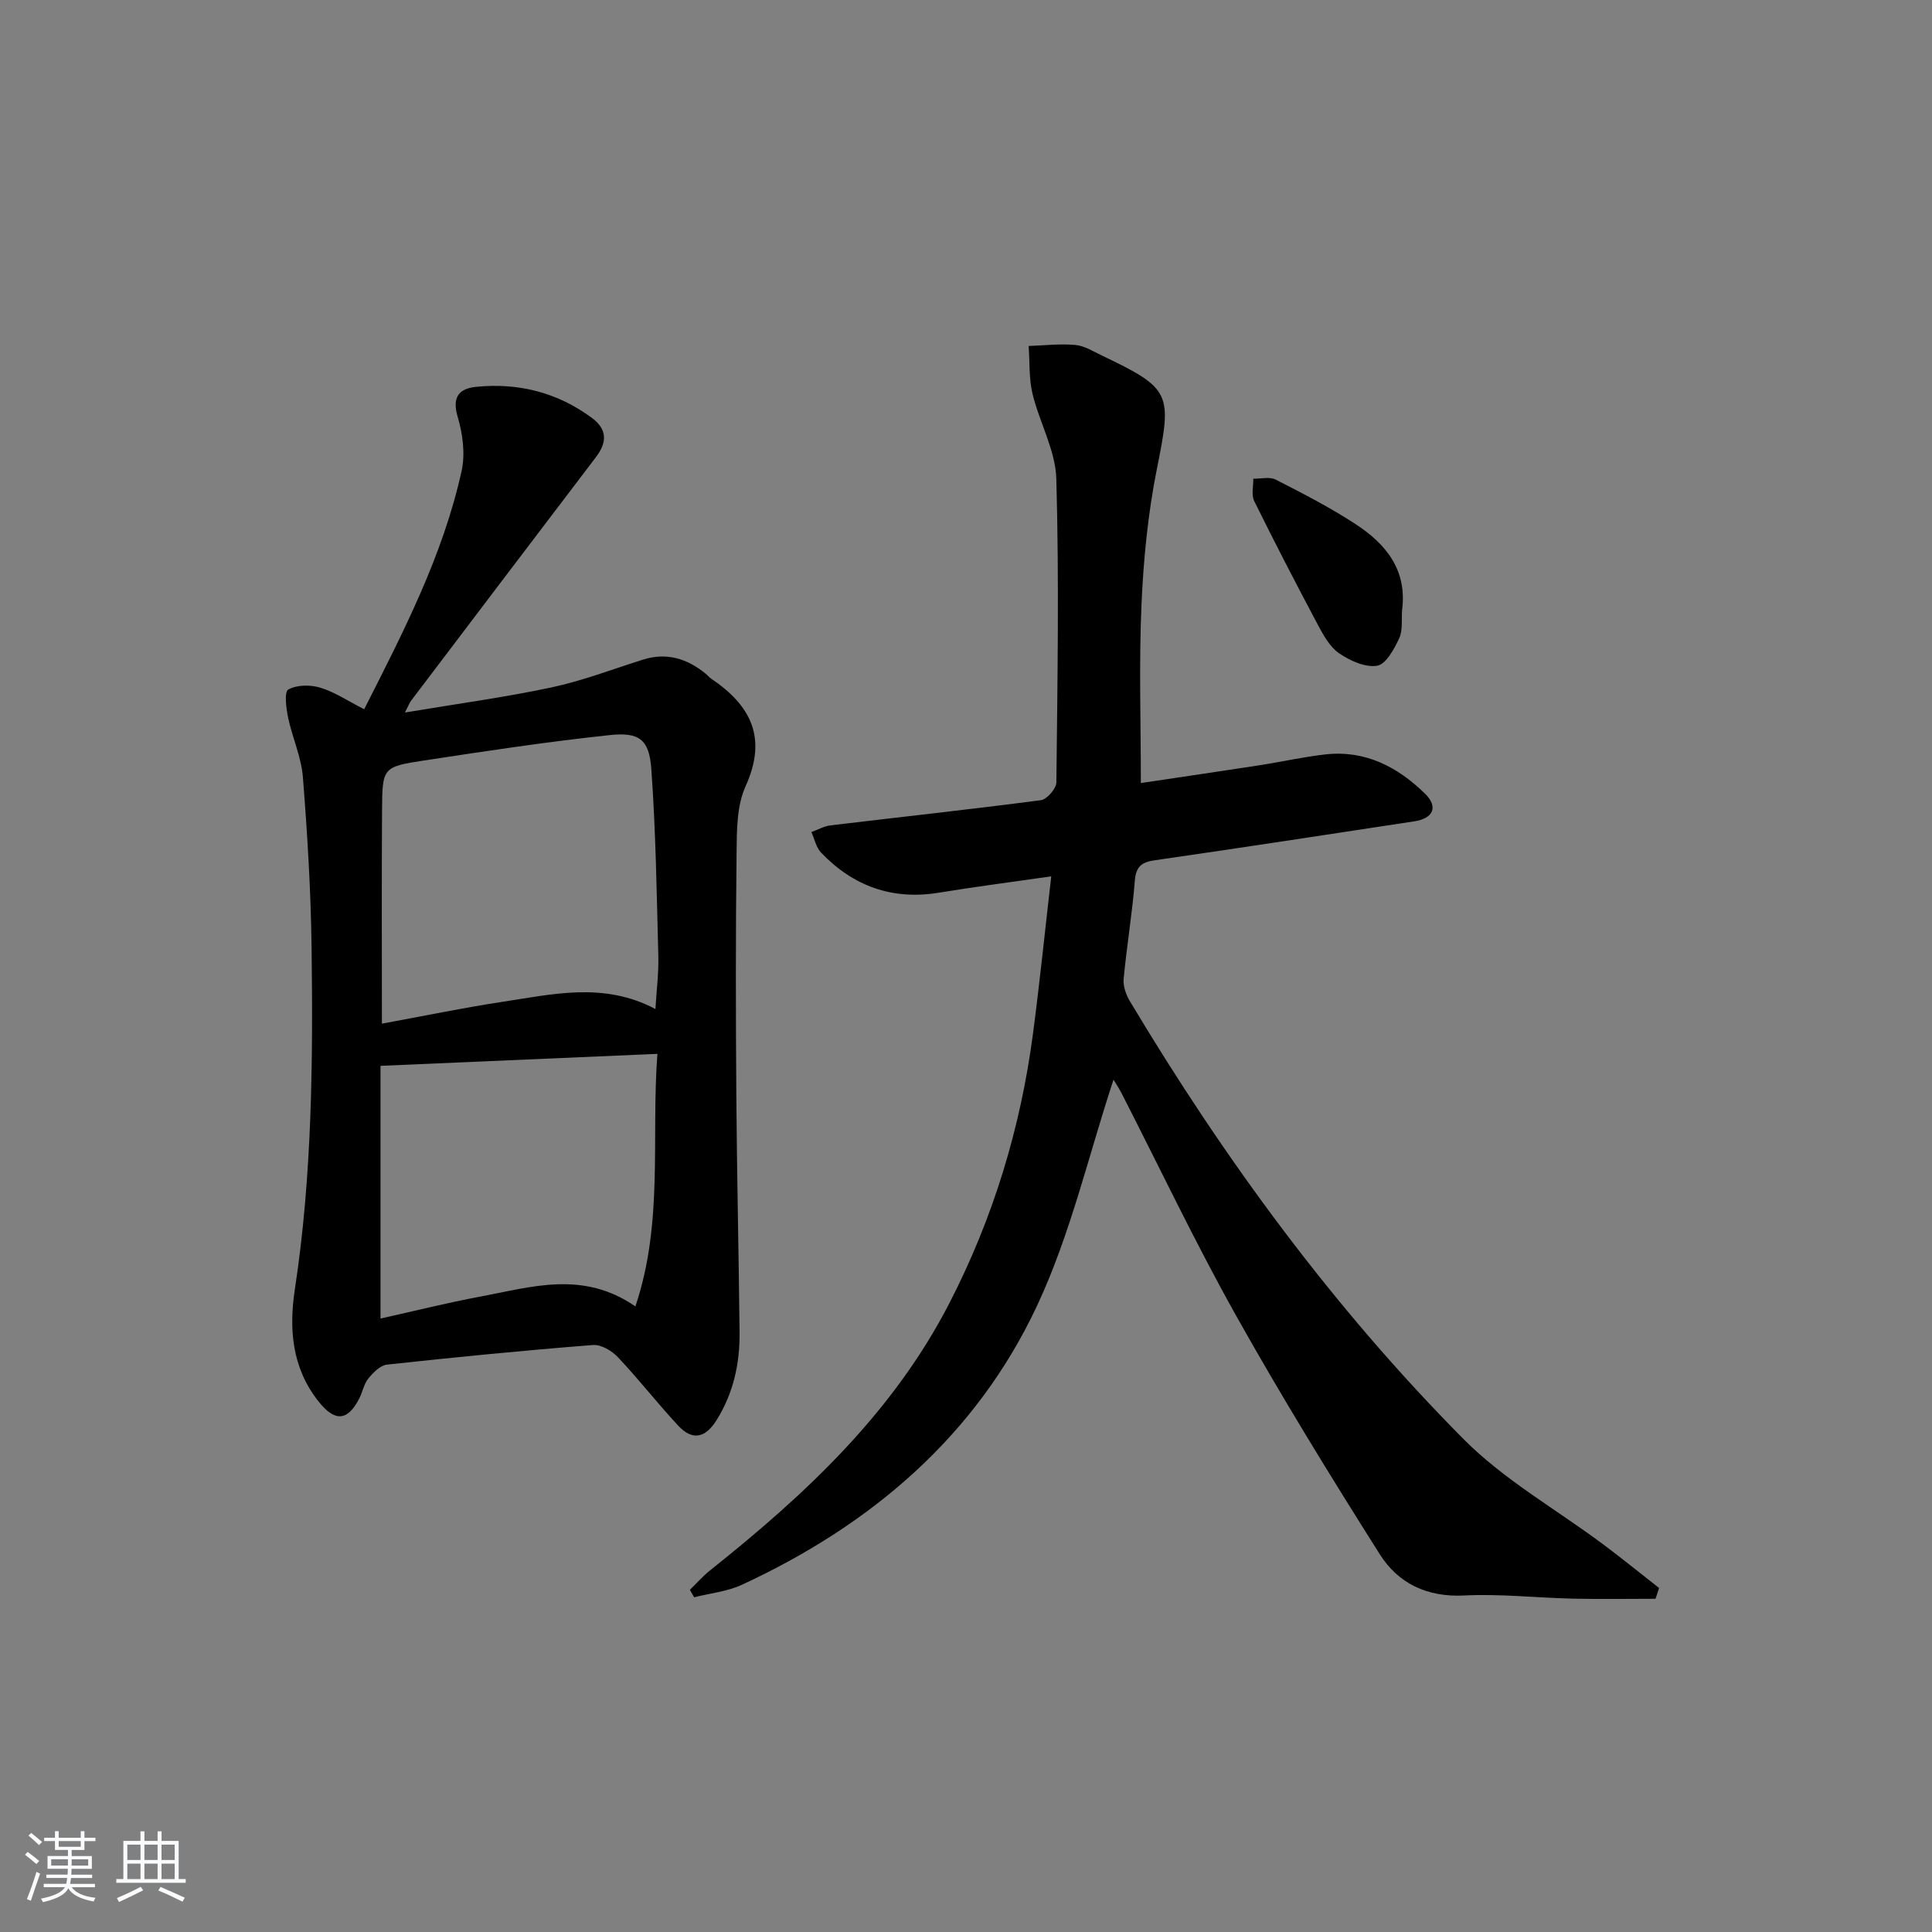 <svg enable-background="new 0 0 400 400" viewBox="0 0 400 400" xmlns="http://www.w3.org/2000/svg"><rect x="0" y="0" width="400" height="400" fill="#808080" stroke="none"/><path d="m5.17 384 .55-.58c.85.61 1.65 1.24 2.4 1.87l-.59.64c-.83-.73-1.62-1.38-2.36-1.93m1.22 9.53-.82-.34c.71-1.76 1.37-3.64 1.98-5.63.24.13.5.25.76.36-.6 1.67-1.24 3.54-1.92 5.61m-.5-13.5.57-.54c.56.44 1.31 1.06 2.26 1.87l-.65.64c-.67-.66-1.4-1.32-2.18-1.97m3.25.46h2.24v-1.36h.77v1.36h4.57v-1.36h.76v1.36h2.28v.69h-2.28v1.84h-2.64v1.26h4.18v2.64h-4.21c0 .45-.02.86-.05 1.21h4.32v.69h-4.38c-.04.34-.1.75-.19 1.22h5.15v.69h-4.82c.87 1.19 2.51 1.92 4.93 2.19-.17.31-.3.57-.37.76-2.77-.49-4.52-1.41-5.26-2.76-.56 1.26-2.3 2.23-5.24 2.9-.12-.24-.26-.48-.43-.72 2.73-.55 4.38-1.34 4.96-2.38h-4.38v-.69h4.65c.1-.38.17-.79.21-1.22h-4.32v-.69h4.4c.03-.34.05-.75.05-1.21h-4.2v-2.64h4.23v-1.26h-2.69v-1.84h-2.24zm1.46 4.46v1.29h3.45c.01-.4.02-.57.01-.53v-.32-.45h-3.46zm1.55-2.59h4.57v-1.19h-4.57zm6.11 2.59h-3.42v.77c-.01.19-.01.37-.02.53h3.44z" fill="#fafbfc"/><path d="m32.63 379.16h.82v1.98h3.54v7.89h1.46v.78h-14.37v-.78h1.46v-7.89h3.54v-1.98h.82v1.98h2.73zm-3.49 11.48.5.73c-1.61.82-3.28 1.63-5 2.42-.13-.27-.28-.55-.44-.82 1.75-.73 3.4-1.5 4.94-2.33m-2.78-5.55h2.73v-3.18h-2.73zm0 3.95h2.73v-3.2h-2.73zm3.54-3.95h2.73v-3.18h-2.73zm0 3.95h2.73v-3.2h-2.73zm7.89 4.68c-1.84-.92-3.51-1.7-5.02-2.32l.45-.73c1.89.8 3.57 1.55 5.04 2.23zm-1.62-11.81h-2.73v3.18h2.73zm-2.73 7.13h2.73v-3.2h-2.73z" fill="#fafbfc"/><g fill="#000001"><path d="m230.54 223.54c-5.15 15.57-8.88 31.97-15.85 46.84-12.62 26.91-34.3 45.34-61.11 57.74-3.04 1.4-6.56 1.74-9.86 2.58-.3-.51-.6-1.03-.89-1.54 1.4-1.36 2.69-2.84 4.21-4.05 19.65-15.65 37.83-32.56 49.55-55.36 9.06-17.63 14.72-36.24 17.29-55.83 1.4-10.66 2.49-21.35 3.77-32.48-8.26 1.19-15.78 2.15-23.26 3.38-9.65 1.58-17.73-1.34-24.39-8.29-1.03-1.08-1.36-2.82-2.01-4.26 1.33-.48 2.63-1.23 3.99-1.39 14.51-1.74 29.03-3.31 43.52-5.21 1.26-.17 3.19-2.39 3.21-3.68.23-20.95.58-41.92-.01-62.85-.17-5.91-3.5-11.68-4.93-17.62-.76-3.18-.56-6.59-.8-9.89 3.22-.1 6.47-.5 9.66-.21 1.9.17 3.73 1.34 5.53 2.2 14.41 6.88 14.5 7.83 11.36 23.46-1.85 9.23-2.78 18.73-3.19 28.15-.53 12.11-.13 24.26-.13 36.89 8.52-1.27 16.51-2.44 24.49-3.67 4.59-.71 9.13-1.74 13.74-2.26 8.23-.92 14.94 2.59 20.61 8.14 2.78 2.73 1.72 5.12-2.24 5.72-17.88 2.72-35.76 5.47-53.66 8.05-2.77.4-3.95 1.26-4.19 4.27-.53 6.77-1.67 13.49-2.31 20.26-.14 1.49.46 3.27 1.25 4.59 19.63 32.83 42.16 63.55 69.1 90.71 8.44 8.51 19.31 14.61 29.02 21.88 3.89 2.91 7.66 5.97 11.49 8.97-.25.74-.49 1.49-.74 2.23-5.73 0-11.46.1-17.19-.03-7.48-.17-14.98-1.03-22.43-.65-7.7.39-13.68-2.53-17.48-8.55-10.29-16.28-20.39-32.7-29.8-49.5-8.44-15.07-15.86-30.72-23.74-46.11-.62-1.14-1.33-2.21-1.58-2.63z"/><path d="m75.4 146.84c8.15-16.06 16.31-31.85 20.17-49.33.78-3.53.24-7.67-.81-11.2-1.22-4.11.28-5.86 3.81-6.22 8.74-.88 16.83 1.15 23.97 6.43 3.23 2.39 3.16 5.08.83 8.14-12.79 16.79-25.53 33.62-38.28 50.44-.28.37-.44.84-1.25 2.42 10.66-1.79 20.56-3.12 30.3-5.19 6.44-1.37 12.67-3.77 18.97-5.76 4.92-1.55 9.15-.22 12.99 2.91.39.32.7.73 1.11 1.01 8.26 5.55 11.71 12.27 7.15 22.3-1.83 4.04-1.81 9.11-1.86 13.72-.2 16.82-.17 33.65-.05 50.47.12 16.3.5 32.61.67 48.91.06 6.41-1.26 12.49-4.72 18.07-2.32 3.74-5 4.41-7.98 1.21-4.29-4.61-8.17-9.6-12.49-14.18-1.25-1.33-3.49-2.65-5.16-2.52-14.24 1.12-28.46 2.51-42.66 4.06-1.39.15-2.85 1.66-3.86 2.89-.91 1.11-1.17 2.73-1.84 4.06-2.45 4.83-5.11 4.92-8.49.64-5.5-6.97-6.12-14.98-4.87-23.21 3.57-23.45 3.76-47.06 3.46-70.68-.15-11.79-.87-23.58-1.8-35.34-.33-4.16-2.19-8.18-3.06-12.32-.41-1.95-.82-5.33.04-5.81 1.75-.98 4.53-1.02 6.57-.4 2.97.88 5.66 2.71 9.14 4.48zm60.3 62.07c.23-3.94.69-7.42.6-10.9-.34-12.94-.52-25.89-1.45-38.79-.44-6.11-2.46-7.68-8.6-7.03-12.86 1.37-25.66 3.31-38.45 5.26-8.55 1.3-8.64 1.49-8.7 10.17-.1 14.63-.03 29.26-.03 44.32 8.67-1.59 16.76-3.28 24.93-4.52 10.45-1.57 21-4.18 31.7 1.49zm.41 9.28c-19.35.84-37.99 1.65-57.33 2.48v52.32c6.91-1.53 13.81-3.27 20.79-4.57 10.48-1.95 21.1-5.45 31.98 2.06 5.86-17.4 3.24-34.82 4.56-52.29z"/><path d="m290.29 126.28c-.16 1.98.18 4.2-.61 5.89-1.03 2.21-2.73 5.35-4.55 5.66-2.45.41-5.61-1.03-7.86-2.56-1.94-1.32-3.27-3.76-4.43-5.93-4.51-8.47-8.92-17-13.17-25.61-.62-1.26-.16-3.07-.19-4.62 1.56.03 3.39-.45 4.64.19 5.61 2.86 11.24 5.75 16.5 9.19 6.28 4.08 10.75 9.5 9.67 17.79z"/></g></svg>